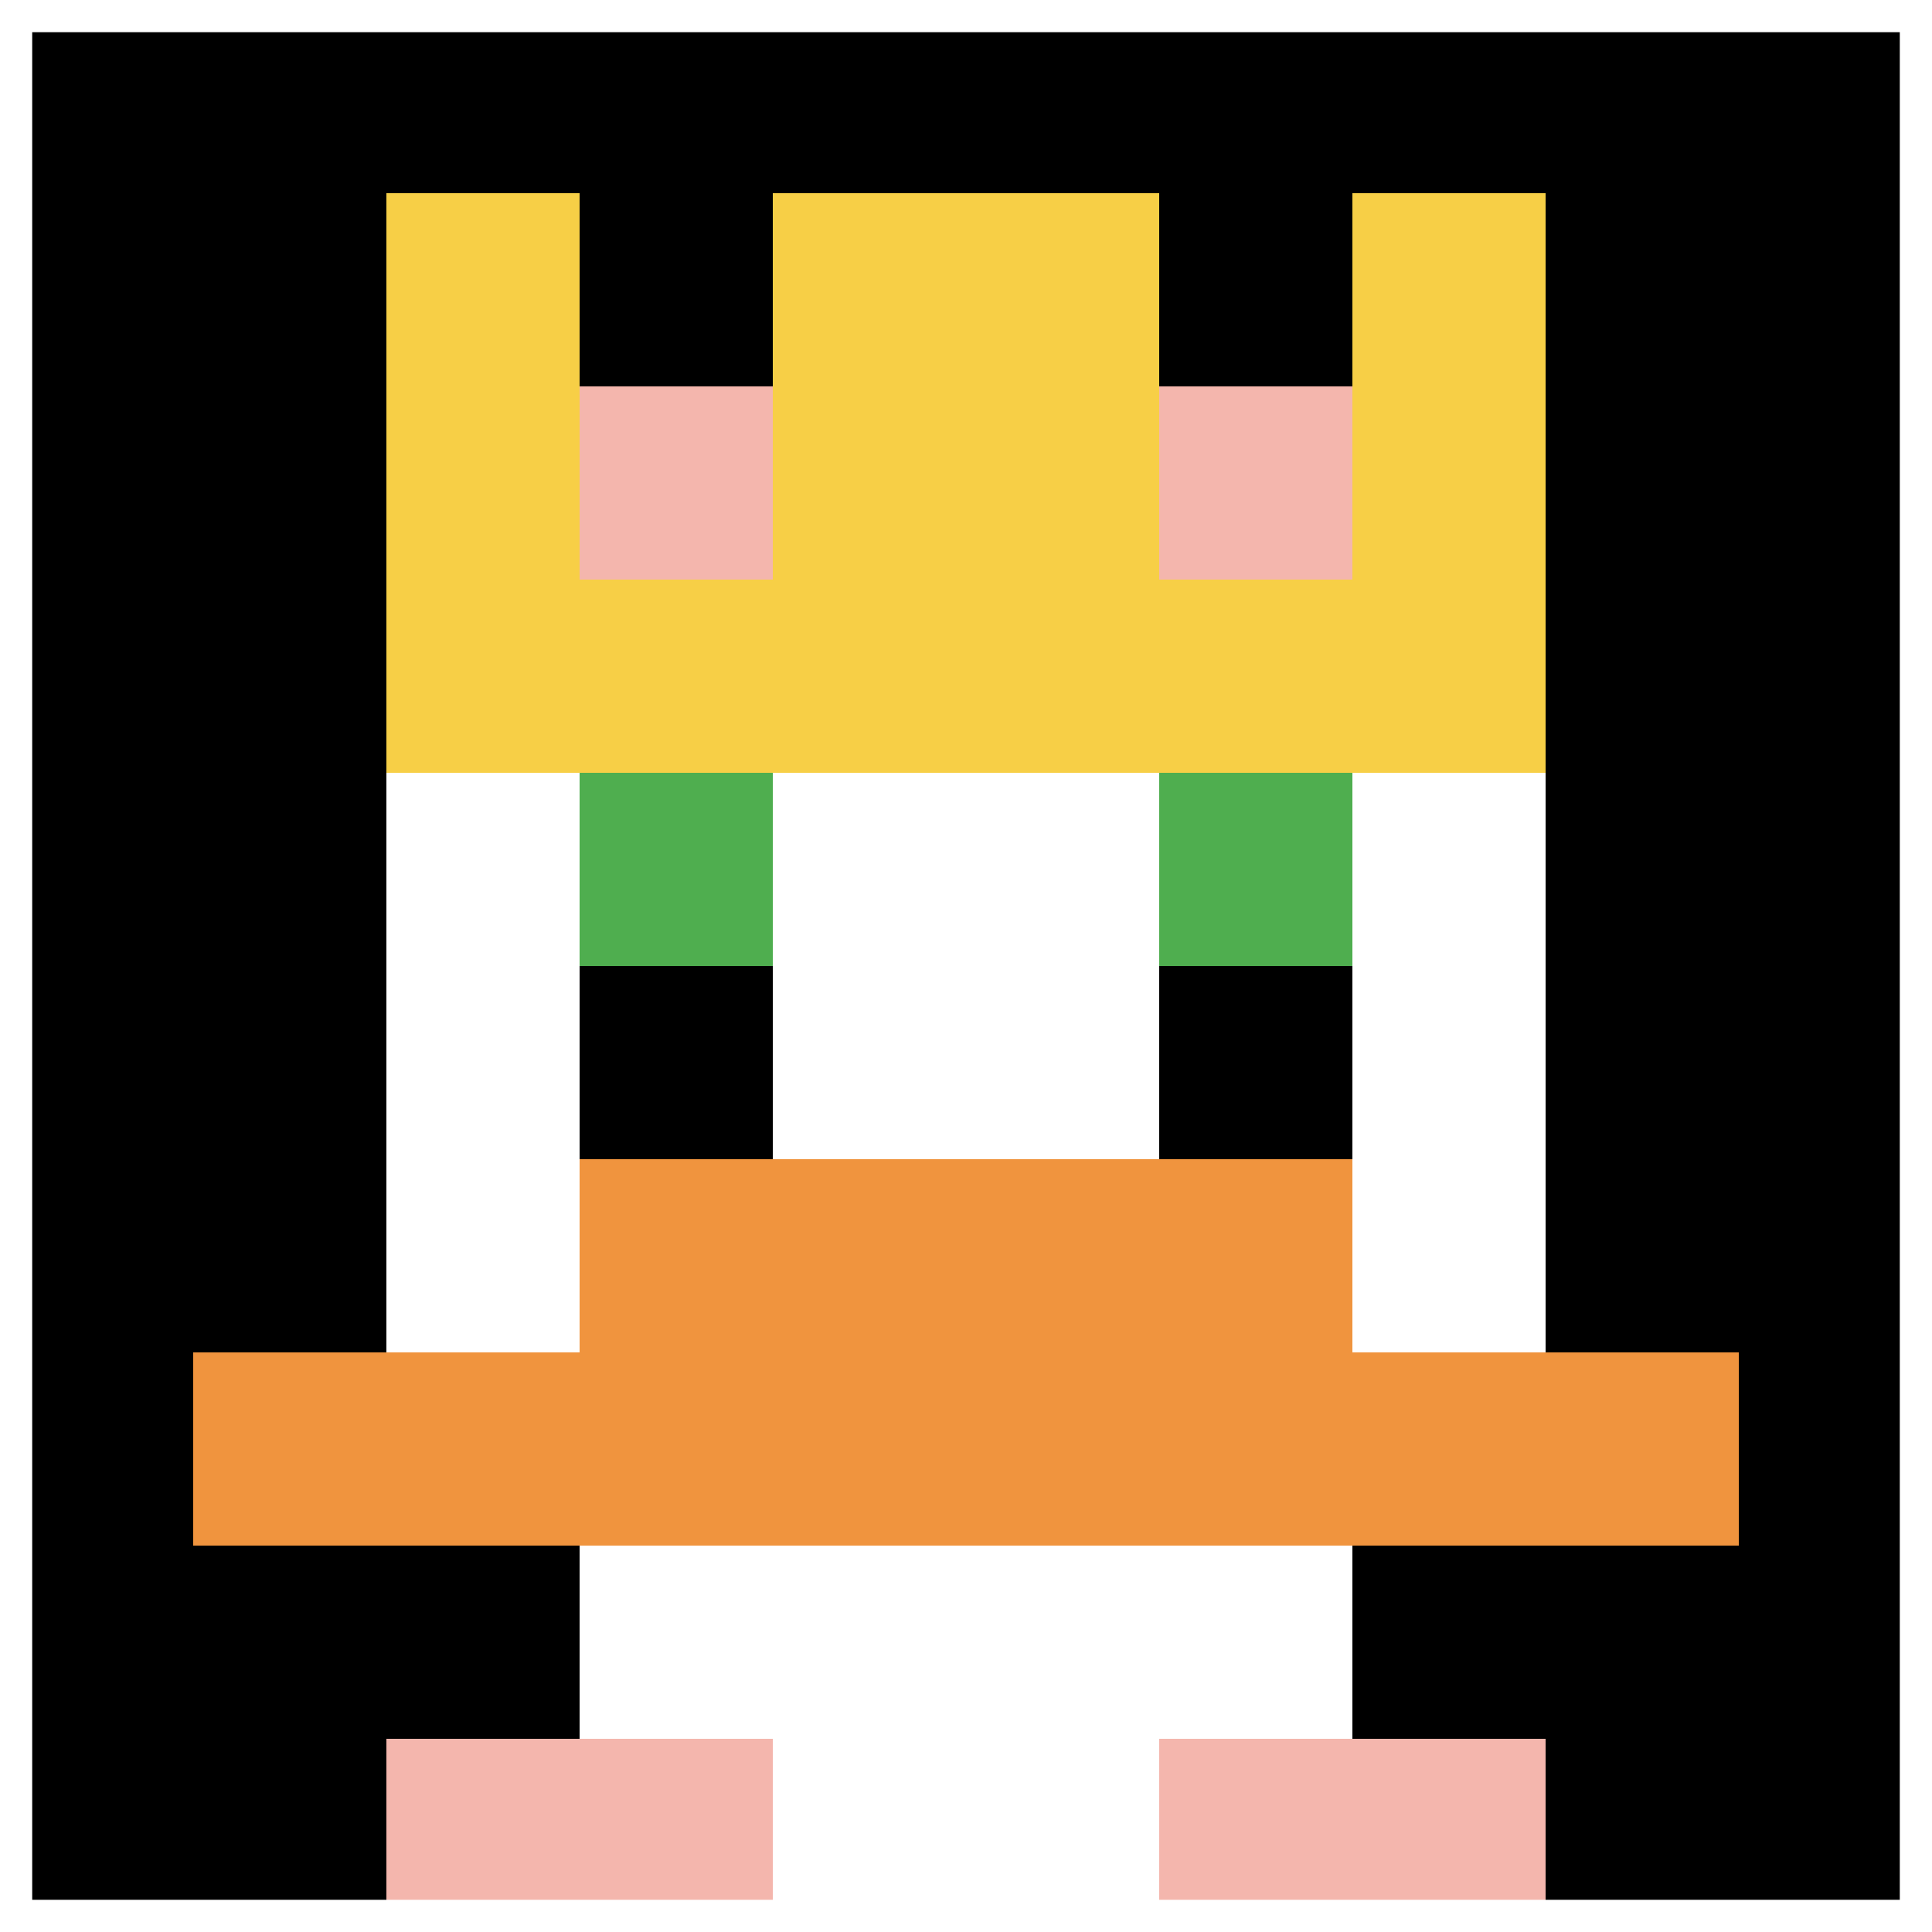 <svg xmlns="http://www.w3.org/2000/svg" version="1.1" width="919" height="919"><title>'goose-pfp-532876' by Dmitri Cherniak</title><desc>seed=532876
backgroundColor=#ffffff
padding=100
innerPadding=0
timeout=1000
dimension=1
border=true
Save=function(){return n.handleSave()}
frame=29

Rendered at Sun Sep 15 2024 22:31:58 GMT+0800 (中国标准时间)
Generated in &lt;1ms
</desc><defs></defs><rect width="100%" height="100%" fill="#ffffff"></rect><g><g id="0-0"><rect x="0" y="0" height="919" width="919" fill="#000000"></rect><g><rect id="0-0-3-2-4-7" x="275.7" y="183.8" width="367.6" height="643.3" fill="#ffffff"></rect><rect id="0-0-2-3-6-5" x="183.8" y="275.7" width="551.4" height="459.5" fill="#ffffff"></rect><rect id="0-0-4-8-2-2" x="367.6" y="735.2" width="183.8" height="183.8" fill="#ffffff"></rect><rect id="0-0-1-7-8-1" x="91.9" y="643.3" width="735.2" height="91.9" fill="#F0943E"></rect><rect id="0-0-3-6-4-2" x="275.7" y="551.4" width="367.6" height="183.8" fill="#F0943E"></rect><rect id="0-0-3-4-1-1" x="275.7" y="367.6" width="91.9" height="91.9" fill="#4FAE4F"></rect><rect id="0-0-6-4-1-1" x="551.4" y="367.6" width="91.9" height="91.9" fill="#4FAE4F"></rect><rect id="0-0-3-5-1-1" x="275.7" y="459.5" width="91.9" height="91.9" fill="#000000"></rect><rect id="0-0-6-5-1-1" x="551.4" y="459.5" width="91.9" height="91.9" fill="#000000"></rect><rect id="0-0-2-1-1-2" x="183.8" y="91.9" width="91.9" height="183.8" fill="#F7CF46"></rect><rect id="0-0-4-1-2-2" x="367.6" y="91.9" width="183.8" height="183.8" fill="#F7CF46"></rect><rect id="0-0-7-1-1-2" x="643.3" y="91.9" width="91.9" height="183.8" fill="#F7CF46"></rect><rect id="0-0-2-2-6-2" x="183.8" y="183.8" width="551.4" height="183.8" fill="#F7CF46"></rect><rect id="0-0-3-2-1-1" x="275.7" y="183.8" width="91.9" height="91.9" fill="#F4B6AD"></rect><rect id="0-0-6-2-1-1" x="551.4" y="183.8" width="91.9" height="91.9" fill="#F4B6AD"></rect><rect id="0-0-2-9-2-1" x="183.8" y="827.1" width="183.8" height="91.9" fill="#F4B6AD"></rect><rect id="0-0-6-9-2-1" x="551.4" y="827.1" width="183.8" height="91.9" fill="#F4B6AD"></rect></g><rect x="0" y="0" stroke="white" stroke-width="30.633" height="919" width="919" fill="none"></rect></g></g></svg>